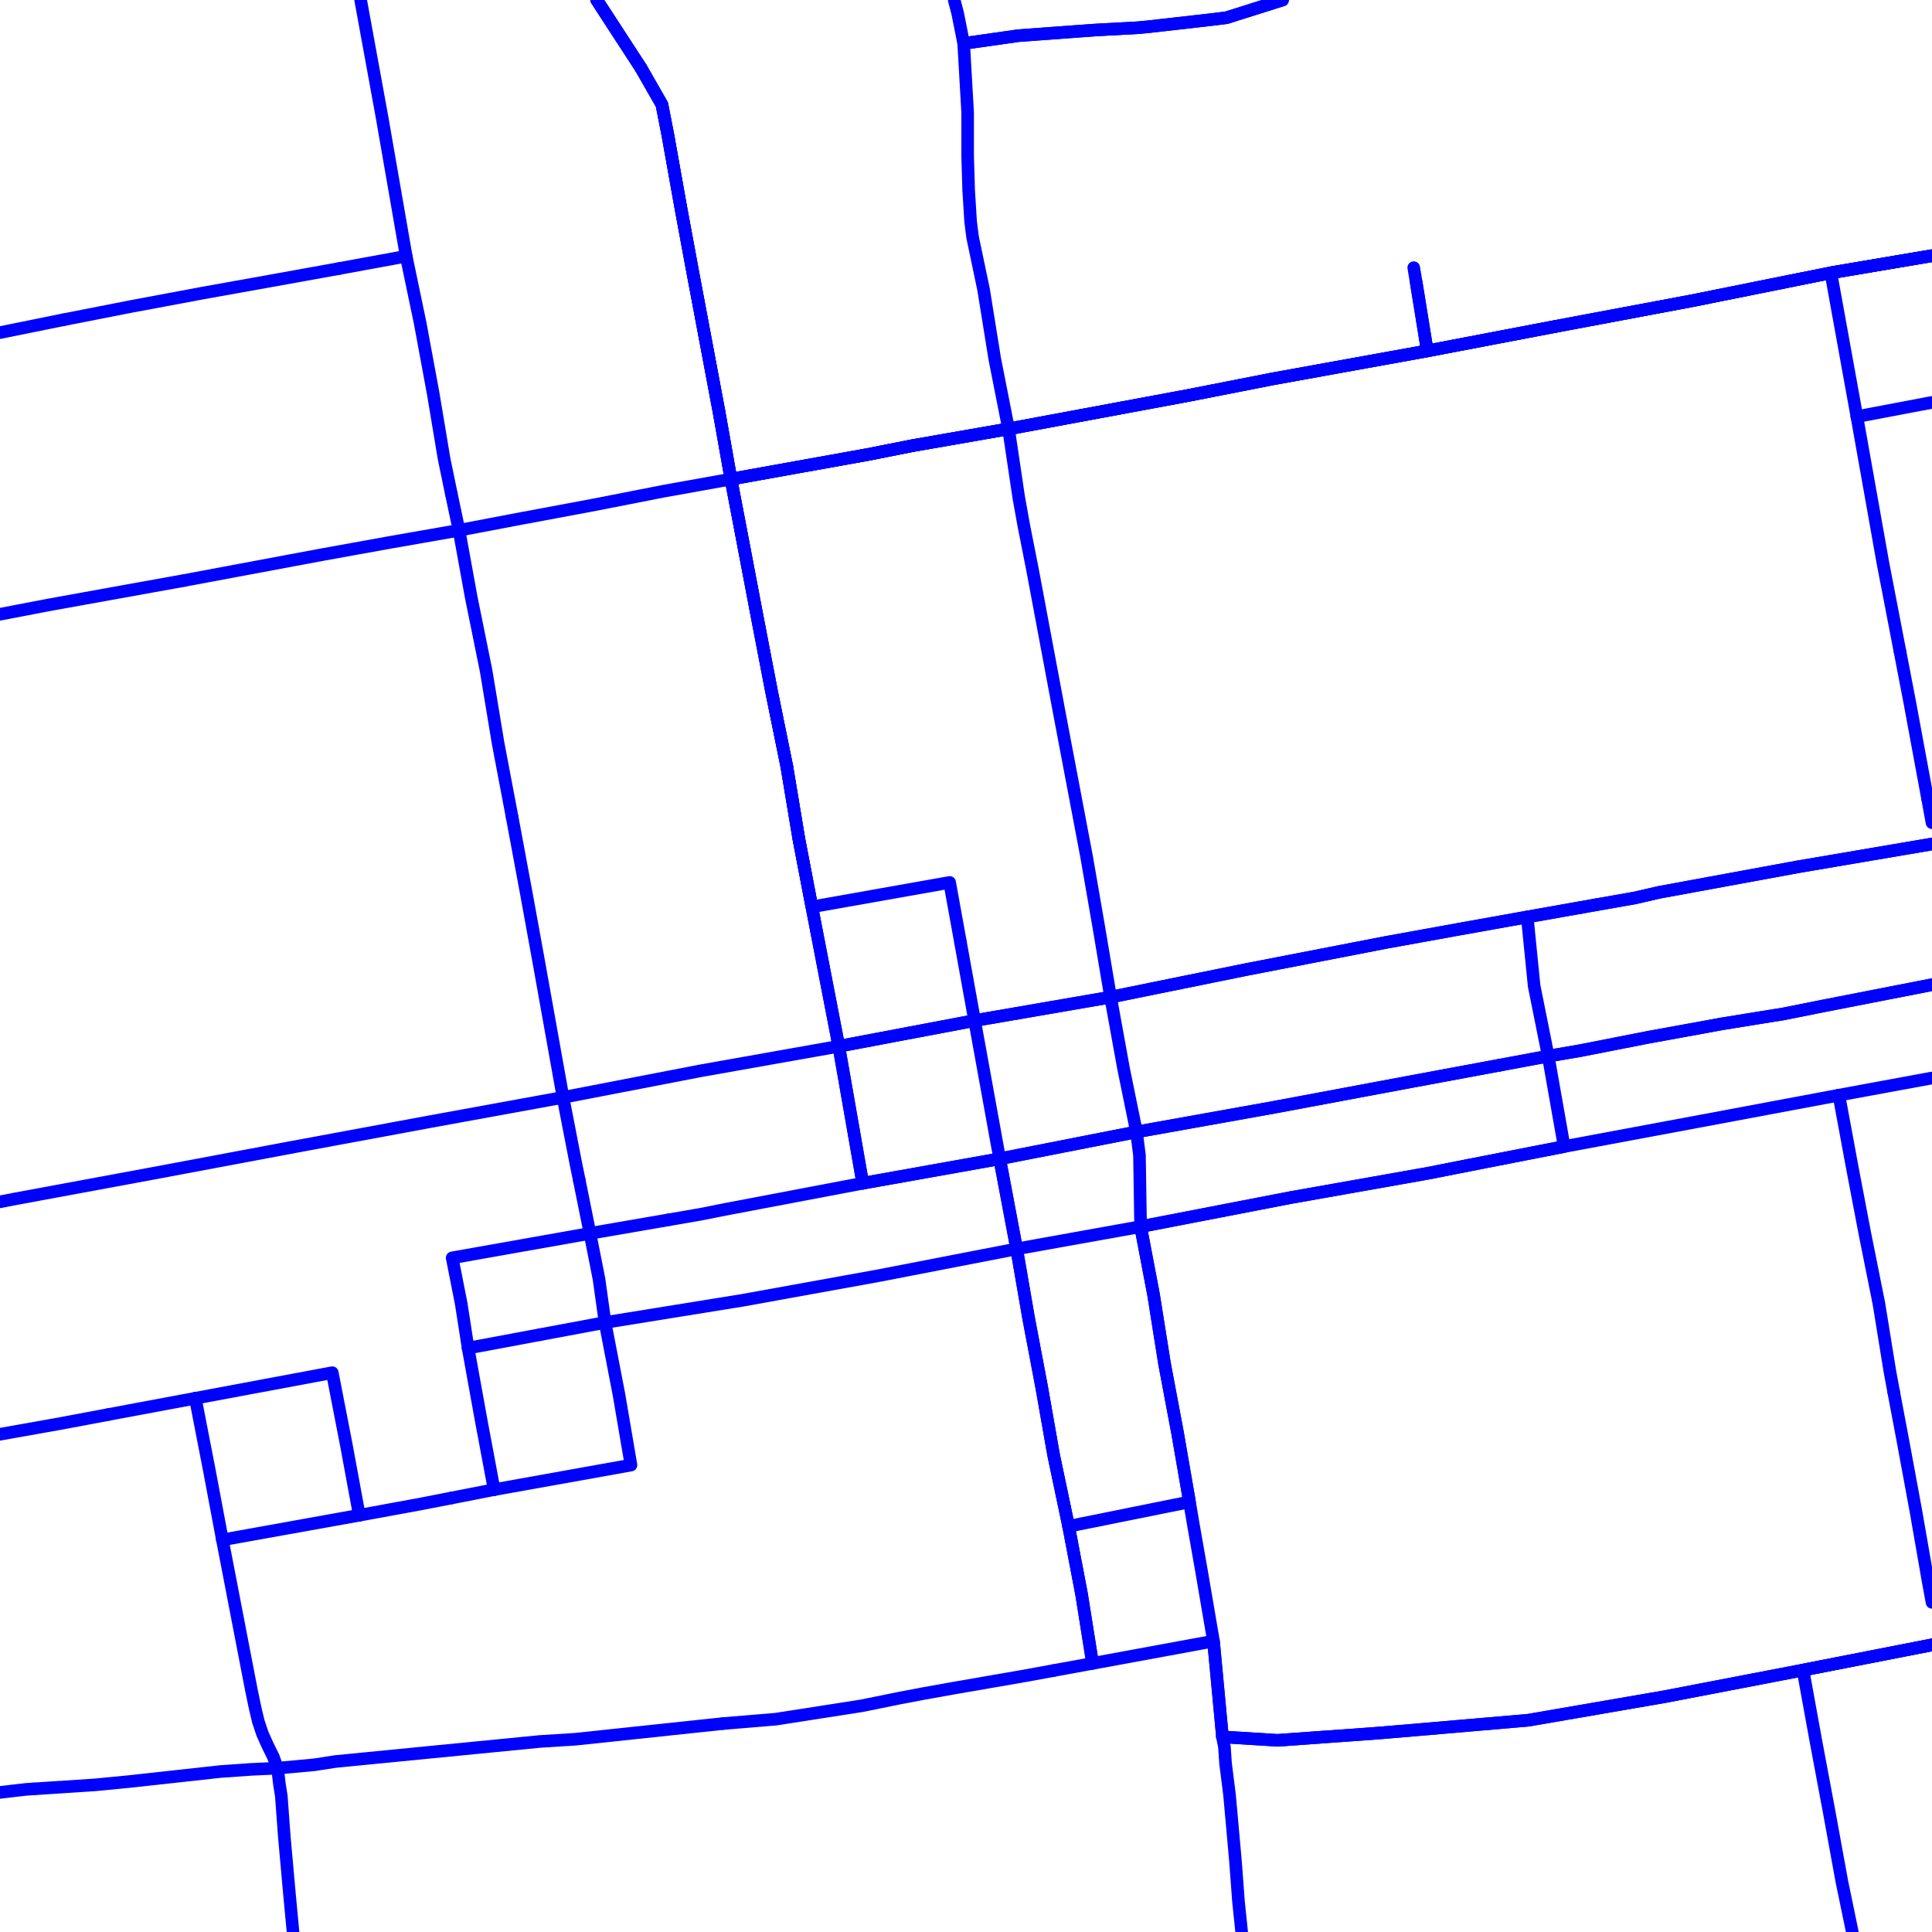 <?xml version="1.0" encoding="UTF-8"?>
<svg xmlns="http://www.w3.org/2000/svg" xmlns:xlink="http://www.w3.org/1999/xlink" width="576pt" height="576pt" viewBox="0 0 576 576" version="1.1">
<g id="surface1061509">
<path style="fill:none;stroke-width:3.75;stroke-linecap:round;stroke-linejoin:round;stroke:rgb(0%,0%,100%);stroke-opacity:1;stroke-miterlimit:10;" d="M 300.688 127.867 L 272.109 132.852 L 258.719 135.504 L 217.926 142.84 "/>
<path style="fill:none;stroke-width:3.75;stroke-linecap:round;stroke-linejoin:round;stroke:rgb(0%,0%,100%);stroke-opacity:1;stroke-miterlimit:10;" d="M 463.934 97.281 L 425.523 104.617 L 379.66 112.914 L 354.328 117.887 L 300.688 127.867 "/>
<path style="fill:none;stroke-width:3.75;stroke-linecap:round;stroke-linejoin:round;stroke:rgb(0%,0%,100%);stroke-opacity:1;stroke-miterlimit:10;" d="M 191.078 20.246 L 177.906 0 "/>
<path style="fill:none;stroke-width:3.75;stroke-linecap:round;stroke-linejoin:round;stroke:rgb(0%,0%,100%);stroke-opacity:1;stroke-miterlimit:10;" d="M 217.926 142.84 L 214.328 122.559 L 210.453 101.949 L 206.578 81.352 L 203.016 62.117 L 199.105 40.199 L 197.344 31.191 L 191.078 20.246 "/>
<path style="fill:none;stroke-width:3.75;stroke-linecap:round;stroke-linejoin:round;stroke:rgb(0%,0%,100%);stroke-opacity:1;stroke-miterlimit:10;" d="M 382.383 0 L 365.633 5.289 L 360.281 5.938 L 345.711 7.59 L 342.695 7.941 L 339.113 8.27 L 326.598 8.949 L 303.691 10.625 L 287.309 12.957 L 285.516 3.965 L 284.477 0 "/>
<path style="fill:none;stroke-width:3.75;stroke-linecap:round;stroke-linejoin:round;stroke:rgb(0%,0%,100%);stroke-opacity:1;stroke-miterlimit:10;" d="M 576 76.234 L 545.844 81.332 L 504.457 89.664 L 463.934 97.281 "/>
<path style="fill:none;stroke-width:3.75;stroke-linecap:round;stroke-linejoin:round;stroke:rgb(0%,0%,100%);stroke-opacity:1;stroke-miterlimit:10;" d="M 576 490.391 L 537.535 497.914 L 541.402 519.168 L 545.262 539.754 L 549.137 561.004 L 552.242 576 "/>
<path style="fill:none;stroke-width:3.75;stroke-linecap:round;stroke-linejoin:round;stroke:rgb(0%,0%,100%);stroke-opacity:1;stroke-miterlimit:10;" d="M 576 76.234 L 545.844 81.332 L 504.457 89.664 L 463.934 97.281 L 425.523 104.617 L 422.246 84.34 L 422.172 83.961 "/>
<path style="fill:none;stroke-width:3.75;stroke-linecap:round;stroke-linejoin:round;stroke:rgb(0%,0%,100%);stroke-opacity:1;stroke-miterlimit:10;" d="M 0 358.312 L 4.625 357.41 L 45.758 349.793 L 86.539 342.137 "/>
<path style="fill:none;stroke-width:3.75;stroke-linecap:round;stroke-linejoin:round;stroke:rgb(0%,0%,100%);stroke-opacity:1;stroke-miterlimit:10;" d="M 250.078 311.934 L 290.57 304.27 L 303.262 302.098 "/>
<path style="fill:none;stroke-width:3.75;stroke-linecap:round;stroke-linejoin:round;stroke:rgb(0%,0%,100%);stroke-opacity:1;stroke-miterlimit:10;" d="M 86.539 342.137 L 127.668 334.504 L 167.859 327.176 "/>
<path style="fill:none;stroke-width:3.75;stroke-linecap:round;stroke-linejoin:round;stroke:rgb(0%,0%,100%);stroke-opacity:1;stroke-miterlimit:10;" d="M 475.723 269.758 L 487.496 267.695 L 494.629 266.043 L 536.016 258.426 L 576 251.629 "/>
<path style="fill:none;stroke-width:3.75;stroke-linecap:round;stroke-linejoin:round;stroke:rgb(0%,0%,100%);stroke-opacity:1;stroke-miterlimit:10;" d="M 303.262 302.098 L 331.109 297.281 L 352.242 292.977 L 371.891 288.988 L 413.023 281.004 L 435.035 277.016 L 455.32 273.387 "/>
<path style="fill:none;stroke-width:3.75;stroke-linecap:round;stroke-linejoin:round;stroke:rgb(0%,0%,100%);stroke-opacity:1;stroke-miterlimit:10;" d="M 134.562 147.238 L 136.855 158.102 "/>
<path style="fill:none;stroke-width:3.75;stroke-linecap:round;stroke-linejoin:round;stroke:rgb(0%,0%,100%);stroke-opacity:1;stroke-miterlimit:10;" d="M 172.719 351.93 L 175.895 367.723 "/>
<path style="fill:none;stroke-width:3.75;stroke-linecap:round;stroke-linejoin:round;stroke:rgb(0%,0%,100%);stroke-opacity:1;stroke-miterlimit:10;" d="M 152.668 243.508 L 156.863 266.059 L 160.43 285.672 L 167.859 327.176 "/>
<path style="fill:none;stroke-width:3.75;stroke-linecap:round;stroke-linejoin:round;stroke:rgb(0%,0%,100%);stroke-opacity:1;stroke-miterlimit:10;" d="M 32.414 421.699 L 17.441 424.512 L 0 427.609 "/>
<path style="fill:none;stroke-width:3.75;stroke-linecap:round;stroke-linejoin:round;stroke:rgb(0%,0%,100%);stroke-opacity:1;stroke-miterlimit:10;" d="M 134.488 446.625 L 125.277 448.422 L 107.121 451.75 "/>
<path style="fill:none;stroke-width:3.75;stroke-linecap:round;stroke-linejoin:round;stroke:rgb(0%,0%,100%);stroke-opacity:1;stroke-miterlimit:10;" d="M 107.121 451.75 L 103.258 430.812 L 99.066 409.242 L 58.238 416.875 "/>
<path style="fill:none;stroke-width:3.75;stroke-linecap:round;stroke-linejoin:round;stroke:rgb(0%,0%,100%);stroke-opacity:1;stroke-miterlimit:10;" d="M 447.168 317.555 L 461.582 314.871 "/>
<path style="fill:none;stroke-width:3.75;stroke-linecap:round;stroke-linejoin:round;stroke:rgb(0%,0%,100%);stroke-opacity:1;stroke-miterlimit:10;" d="M 338.836 337.469 L 379.672 330.152 L 420.453 322.52 L 447.168 317.555 "/>
<path style="fill:none;stroke-width:3.75;stroke-linecap:round;stroke-linejoin:round;stroke:rgb(0%,0%,100%);stroke-opacity:1;stroke-miterlimit:10;" d="M 250.078 311.934 L 257.215 352.77 "/>
<path style="fill:none;stroke-width:3.75;stroke-linecap:round;stroke-linejoin:round;stroke:rgb(0%,0%,100%);stroke-opacity:1;stroke-miterlimit:10;" d="M 191.078 20.246 L 197.344 31.191 L 199.105 40.199 L 203.016 62.117 L 206.578 81.352 L 210.453 101.949 L 214.328 122.559 L 217.926 142.84 "/>
<path style="fill:none;stroke-width:3.75;stroke-linecap:round;stroke-linejoin:round;stroke:rgb(0%,0%,100%);stroke-opacity:1;stroke-miterlimit:10;" d="M 177.906 0 L 191.078 20.246 "/>
<path style="fill:none;stroke-width:3.75;stroke-linecap:round;stroke-linejoin:round;stroke:rgb(0%,0%,100%);stroke-opacity:1;stroke-miterlimit:10;" d="M 234.582 228.547 L 238.172 250.129 L 242.047 270.371 L 250.078 311.934 "/>
<path style="fill:none;stroke-width:3.75;stroke-linecap:round;stroke-linejoin:round;stroke:rgb(0%,0%,100%);stroke-opacity:1;stroke-miterlimit:10;" d="M 217.926 142.84 L 221.785 163.07 L 225.957 185.016 L 230.117 206.609 L 234.582 228.547 "/>
<path style="fill:none;stroke-width:3.75;stroke-linecap:round;stroke-linejoin:round;stroke:rgb(0%,0%,100%);stroke-opacity:1;stroke-miterlimit:10;" d="M 18.906 95.332 L 0 99.164 "/>
<path style="fill:none;stroke-width:3.75;stroke-linecap:round;stroke-linejoin:round;stroke:rgb(0%,0%,100%);stroke-opacity:1;stroke-miterlimit:10;" d="M 101.137 80.051 L 80.859 83.711 L 60.609 87.34 L 39.191 91.348 L 18.906 95.332 "/>
<path style="fill:none;stroke-width:3.75;stroke-linecap:round;stroke-linejoin:round;stroke:rgb(0%,0%,100%);stroke-opacity:1;stroke-miterlimit:10;" d="M 121.102 76.391 L 101.137 80.051 "/>
<path style="fill:none;stroke-width:3.75;stroke-linecap:round;stroke-linejoin:round;stroke:rgb(0%,0%,100%);stroke-opacity:1;stroke-miterlimit:10;" d="M 10.043 533.332 L 28.168 532.145 L 38.586 531.141 L 65.715 528.16 L 74.961 527.512 L 82.688 527.16 "/>
<path style="fill:none;stroke-width:3.75;stroke-linecap:round;stroke-linejoin:round;stroke:rgb(0%,0%,100%);stroke-opacity:1;stroke-miterlimit:10;" d="M 314.039 498.062 L 325.738 495.922 L 322.461 475.312 L 318.594 455.047 L 314.129 433.812 L 310.562 413.555 L 306.664 392.969 L 303.098 372.34 "/>
<path style="fill:none;stroke-width:3.75;stroke-linecap:round;stroke-linejoin:round;stroke:rgb(0%,0%,100%);stroke-opacity:1;stroke-miterlimit:10;" d="M 215.512 513.863 L 231.309 512.547 L 244.117 510.551 L 256.934 508.551 L 268.27 506.246 L 275.41 504.891 L 284.652 503.238 L 305.781 499.578 L 314.039 498.062 "/>
<path style="fill:none;stroke-width:3.75;stroke-linecap:round;stroke-linejoin:round;stroke:rgb(0%,0%,100%);stroke-opacity:1;stroke-miterlimit:10;" d="M 0 534.383 L 7.625 533.492 L 10.043 533.332 "/>
<path style="fill:none;stroke-width:3.75;stroke-linecap:round;stroke-linejoin:round;stroke:rgb(0%,0%,100%);stroke-opacity:1;stroke-miterlimit:10;" d="M 82.688 527.16 L 93.695 526.152 L 99.996 525.176 L 127.09 522.516 L 161.031 519.188 L 171.453 518.539 L 215.512 513.863 "/>
<path style="fill:none;stroke-width:3.75;stroke-linecap:round;stroke-linejoin:round;stroke:rgb(0%,0%,100%);stroke-opacity:1;stroke-miterlimit:10;" d="M 455.32 273.387 L 457.387 293.965 L 461.582 314.871 "/>
<path style="fill:none;stroke-width:3.75;stroke-linecap:round;stroke-linejoin:round;stroke:rgb(0%,0%,100%);stroke-opacity:1;stroke-miterlimit:10;" d="M 0 183.137 L 14.453 180.363 L 34.703 176.703 L 54.949 173.055 "/>
<path style="fill:none;stroke-width:3.75;stroke-linecap:round;stroke-linejoin:round;stroke:rgb(0%,0%,100%);stroke-opacity:1;stroke-miterlimit:10;" d="M 217.926 142.84 L 258.719 135.504 L 272.109 132.852 L 300.688 127.867 "/>
<path style="fill:none;stroke-width:3.75;stroke-linecap:round;stroke-linejoin:round;stroke:rgb(0%,0%,100%);stroke-opacity:1;stroke-miterlimit:10;" d="M 54.949 173.055 L 95.777 165.41 L 116.031 161.75 L 136.855 158.102 "/>
<path style="fill:none;stroke-width:3.75;stroke-linecap:round;stroke-linejoin:round;stroke:rgb(0%,0%,100%);stroke-opacity:1;stroke-miterlimit:10;" d="M 463.934 97.281 L 504.457 89.664 L 545.844 81.332 L 576 76.234 "/>
<path style="fill:none;stroke-width:3.75;stroke-linecap:round;stroke-linejoin:round;stroke:rgb(0%,0%,100%);stroke-opacity:1;stroke-miterlimit:10;" d="M 300.688 127.867 L 354.328 117.887 L 379.66 112.914 L 425.523 104.617 L 463.934 97.281 "/>
<path style="fill:none;stroke-width:3.75;stroke-linecap:round;stroke-linejoin:round;stroke:rgb(0%,0%,100%);stroke-opacity:1;stroke-miterlimit:10;" d="M 66.309 459.086 L 74.961 503.926 L 76.133 509.535 L 77.016 513.211 L 78.23 516.848 L 79.711 520.176 L 81.508 523.824 L 82.688 527.16 "/>
<path style="fill:none;stroke-width:3.75;stroke-linecap:round;stroke-linejoin:round;stroke:rgb(0%,0%,100%);stroke-opacity:1;stroke-miterlimit:10;" d="M 82.688 527.16 L 82.98 529.133 L 83.285 531.793 L 83.867 535.441 L 84.777 547.738 L 86.266 564.355 L 87.363 576 "/>
<path style="fill:none;stroke-width:3.75;stroke-linecap:round;stroke-linejoin:round;stroke:rgb(0%,0%,100%);stroke-opacity:1;stroke-miterlimit:10;" d="M 199.52 363.637 L 175.895 367.723 "/>
<path style="fill:none;stroke-width:3.75;stroke-linecap:round;stroke-linejoin:round;stroke:rgb(0%,0%,100%);stroke-opacity:1;stroke-miterlimit:10;" d="M 257.215 352.77 L 217.012 360.406 L 208.66 362.062 L 199.52 363.637 "/>
<path style="fill:none;stroke-width:3.75;stroke-linecap:round;stroke-linejoin:round;stroke:rgb(0%,0%,100%);stroke-opacity:1;stroke-miterlimit:10;" d="M 340.055 365.703 L 303.098 372.34 "/>
<path style="fill:none;stroke-width:3.75;stroke-linecap:round;stroke-linejoin:round;stroke:rgb(0%,0%,100%);stroke-opacity:1;stroke-miterlimit:10;" d="M 461.582 314.871 L 466.332 341.82 L 425.828 349.773 L 384.703 357.059 L 340.055 365.703 "/>
<path style="fill:none;stroke-width:3.75;stroke-linecap:round;stroke-linejoin:round;stroke:rgb(0%,0%,100%);stroke-opacity:1;stroke-miterlimit:10;" d="M 161.027 397.906 L 139.562 401.914 "/>
<path style="fill:none;stroke-width:3.75;stroke-linecap:round;stroke-linejoin:round;stroke:rgb(0%,0%,100%);stroke-opacity:1;stroke-miterlimit:10;" d="M 303.098 372.34 L 262 380.312 L 221.477 387.652 L 180.395 394.289 "/>
<path style="fill:none;stroke-width:3.75;stroke-linecap:round;stroke-linejoin:round;stroke:rgb(0%,0%,100%);stroke-opacity:1;stroke-miterlimit:10;" d="M 167.859 327.176 L 208.992 319.223 L 250.078 311.934 "/>
<path style="fill:none;stroke-width:3.75;stroke-linecap:round;stroke-linejoin:round;stroke:rgb(0%,0%,100%);stroke-opacity:1;stroke-miterlimit:10;" d="M 167.859 327.176 L 171.727 347.117 L 172.719 351.93 "/>
<path style="fill:none;stroke-width:3.75;stroke-linecap:round;stroke-linejoin:round;stroke:rgb(0%,0%,100%);stroke-opacity:1;stroke-miterlimit:10;" d="M 455.32 273.387 L 475.723 269.758 "/>
<path style="fill:none;stroke-width:3.75;stroke-linecap:round;stroke-linejoin:round;stroke:rgb(0%,0%,100%);stroke-opacity:1;stroke-miterlimit:10;" d="M 136.855 158.102 L 140.477 178.023 L 144.926 199.969 L 148.496 221.543 L 152.668 243.508 "/>
<path style="fill:none;stroke-width:3.75;stroke-linecap:round;stroke-linejoin:round;stroke:rgb(0%,0%,100%);stroke-opacity:1;stroke-miterlimit:10;" d="M 136.855 158.102 L 155.934 154.465 L 157.738 154.137 L 177.398 150.457 L 197.641 146.48 L 217.926 142.84 "/>
<path style="fill:none;stroke-width:3.75;stroke-linecap:round;stroke-linejoin:round;stroke:rgb(0%,0%,100%);stroke-opacity:1;stroke-miterlimit:10;" d="M 107.52 0 L 113.949 35.203 L 121.102 76.391 "/>
<path style="fill:none;stroke-width:3.75;stroke-linecap:round;stroke-linejoin:round;stroke:rgb(0%,0%,100%);stroke-opacity:1;stroke-miterlimit:10;" d="M 121.102 76.391 L 125.262 96.305 L 129.137 117.254 L 132.414 136.867 L 134.562 147.238 "/>
<path style="fill:none;stroke-width:3.75;stroke-linecap:round;stroke-linejoin:round;stroke:rgb(0%,0%,100%);stroke-opacity:1;stroke-miterlimit:10;" d="M 175.895 367.723 L 178.582 381.316 L 180.395 394.289 "/>
<path style="fill:none;stroke-width:3.75;stroke-linecap:round;stroke-linejoin:round;stroke:rgb(0%,0%,100%);stroke-opacity:1;stroke-miterlimit:10;" d="M 180.395 394.289 L 184.555 415.883 L 188.121 436.797 L 147.324 444.113 "/>
<path style="fill:none;stroke-width:3.75;stroke-linecap:round;stroke-linejoin:round;stroke:rgb(0%,0%,100%);stroke-opacity:1;stroke-miterlimit:10;" d="M 147.324 444.113 L 134.488 446.625 "/>
<path style="fill:none;stroke-width:3.75;stroke-linecap:round;stroke-linejoin:round;stroke:rgb(0%,0%,100%);stroke-opacity:1;stroke-miterlimit:10;" d="M 175.895 367.723 L 134.805 375.008 L 137.5 388.652 L 139.562 401.914 "/>
<path style="fill:none;stroke-width:3.75;stroke-linecap:round;stroke-linejoin:round;stroke:rgb(0%,0%,100%);stroke-opacity:1;stroke-miterlimit:10;" d="M 139.562 401.914 L 143.465 423.527 L 147.324 444.113 "/>
<path style="fill:none;stroke-width:3.75;stroke-linecap:round;stroke-linejoin:round;stroke:rgb(0%,0%,100%);stroke-opacity:1;stroke-miterlimit:10;" d="M 180.395 394.289 L 161.027 397.906 "/>
<path style="fill:none;stroke-width:3.75;stroke-linecap:round;stroke-linejoin:round;stroke:rgb(0%,0%,100%);stroke-opacity:1;stroke-miterlimit:10;" d="M 107.121 451.75 L 66.309 459.086 "/>
<path style="fill:none;stroke-width:3.75;stroke-linecap:round;stroke-linejoin:round;stroke:rgb(0%,0%,100%);stroke-opacity:1;stroke-miterlimit:10;" d="M 66.309 459.086 L 62.434 438.48 L 58.238 416.875 "/>
<path style="fill:none;stroke-width:3.75;stroke-linecap:round;stroke-linejoin:round;stroke:rgb(0%,0%,100%);stroke-opacity:1;stroke-miterlimit:10;" d="M 58.238 416.875 L 32.414 421.699 "/>
<path style="fill:none;stroke-width:3.75;stroke-linecap:round;stroke-linejoin:round;stroke:rgb(0%,0%,100%);stroke-opacity:1;stroke-miterlimit:10;" d="M 461.582 314.871 L 471.113 313.238 L 491.355 309.262 L 502.363 307.258 L 513.418 305.234 L 531.859 302.254 L 543.496 299.922 L 576 293.574 "/>
<path style="fill:none;stroke-width:3.75;stroke-linecap:round;stroke-linejoin:round;stroke:rgb(0%,0%,100%);stroke-opacity:1;stroke-miterlimit:10;" d="M 257.215 352.77 L 298.043 345.477 "/>
<path style="fill:none;stroke-width:3.75;stroke-linecap:round;stroke-linejoin:round;stroke:rgb(0%,0%,100%);stroke-opacity:1;stroke-miterlimit:10;" d="M 298.043 345.477 L 338.836 337.469 "/>
<path style="fill:none;stroke-width:3.75;stroke-linecap:round;stroke-linejoin:round;stroke:rgb(0%,0%,100%);stroke-opacity:1;stroke-miterlimit:10;" d="M 303.098 372.34 L 298.043 345.477 "/>
<path style="fill:none;stroke-width:3.75;stroke-linecap:round;stroke-linejoin:round;stroke:rgb(0%,0%,100%);stroke-opacity:1;stroke-miterlimit:10;" d="M 286.375 281.031 L 283.125 263.082 L 242.047 270.371 L 238.172 250.129 L 234.582 228.547 L 230.117 206.609 L 225.957 185.016 L 221.785 163.07 L 217.926 142.84 L 258.719 135.504 L 272.109 132.852 L 300.688 127.867 L 354.328 117.887 L 379.66 112.914 L 425.523 104.617 L 422.246 84.34 L 421.488 79.793 "/>
<path style="fill:none;stroke-width:3.75;stroke-linecap:round;stroke-linejoin:round;stroke:rgb(0%,0%,100%);stroke-opacity:1;stroke-miterlimit:10;" d="M 574.68 238.094 L 576 245.281 "/>
<path style="fill:none;stroke-width:3.75;stroke-linecap:round;stroke-linejoin:round;stroke:rgb(0%,0%,100%);stroke-opacity:1;stroke-miterlimit:10;" d="M 566.449 194.195 L 569.406 209.582 L 574.68 238.094 "/>
<path style="fill:none;stroke-width:3.75;stroke-linecap:round;stroke-linejoin:round;stroke:rgb(0%,0%,100%);stroke-opacity:1;stroke-miterlimit:10;" d="M 576 321.391 L 548.242 326.508 "/>
<path style="fill:none;stroke-width:3.75;stroke-linecap:round;stroke-linejoin:round;stroke:rgb(0%,0%,100%);stroke-opacity:1;stroke-miterlimit:10;" d="M 548.242 326.508 L 507.449 334.152 L 466.332 341.82 L 437.688 347.422 "/>
<path style="fill:none;stroke-width:3.75;stroke-linecap:round;stroke-linejoin:round;stroke:rgb(0%,0%,100%);stroke-opacity:1;stroke-miterlimit:10;" d="M 553.609 124.215 L 576 119.969 "/>
<path style="fill:none;stroke-width:3.75;stroke-linecap:round;stroke-linejoin:round;stroke:rgb(0%,0%,100%);stroke-opacity:1;stroke-miterlimit:10;" d="M 437.688 347.422 L 425.828 349.773 L 384.703 357.059 L 340.055 365.703 L 343.914 385.961 L 347.191 406.566 L 351.066 427.152 L 354.637 447.77 L 318.594 455.047 "/>
<path style="fill:none;stroke-width:3.75;stroke-linecap:round;stroke-linejoin:round;stroke:rgb(0%,0%,100%);stroke-opacity:1;stroke-miterlimit:10;" d="M 564.559 414.895 L 567.316 429.484 L 571.184 450.422 L 574.762 470.977 L 576 477.727 "/>
<path style="fill:none;stroke-width:3.75;stroke-linecap:round;stroke-linejoin:round;stroke:rgb(0%,0%,100%);stroke-opacity:1;stroke-miterlimit:10;" d="M 565.031 78.082 L 576 76.23 "/>
<path style="fill:none;stroke-width:3.75;stroke-linecap:round;stroke-linejoin:round;stroke:rgb(0%,0%,100%);stroke-opacity:1;stroke-miterlimit:10;" d="M 566.449 194.195 L 561.344 167.715 L 553.609 124.215 "/>
<path style="fill:none;stroke-width:3.75;stroke-linecap:round;stroke-linejoin:round;stroke:rgb(0%,0%,100%);stroke-opacity:1;stroke-miterlimit:10;" d="M 318.594 455.047 L 322.461 475.312 L 325.738 495.922 L 361.789 489.281 L 364.461 517.832 L 380.844 518.855 L 409.16 516.832 L 417.191 516.172 L 455.621 512.863 L 496.113 505.875 L 537.535 497.914 L 576 490.391 "/>
<path style="fill:none;stroke-width:3.75;stroke-linecap:round;stroke-linejoin:round;stroke:rgb(0%,0%,100%);stroke-opacity:1;stroke-miterlimit:10;" d="M 548.242 326.508 L 552.105 347.414 L 555.973 367.703 L 560.168 388.629 L 563.449 408.887 L 564.559 414.895 "/>
<path style="fill:none;stroke-width:3.75;stroke-linecap:round;stroke-linejoin:round;stroke:rgb(0%,0%,100%);stroke-opacity:1;stroke-miterlimit:10;" d="M 553.609 124.215 L 549.703 102.641 L 545.844 81.332 L 565.031 78.082 "/>
<path style="fill:none;stroke-width:3.75;stroke-linecap:round;stroke-linejoin:round;stroke:rgb(0%,0%,100%);stroke-opacity:1;stroke-miterlimit:10;" d="M 318.594 455.047 L 314.129 433.812 L 310.562 413.555 L 306.664 392.969 L 303.098 372.34 L 298.043 345.477 L 290.57 304.27 L 286.375 281.031 "/>
<path style="fill:none;stroke-width:3.75;stroke-linecap:round;stroke-linejoin:round;stroke:rgb(0%,0%,100%);stroke-opacity:1;stroke-miterlimit:10;" d="M 522.891 500.734 L 496.113 505.875 L 455.621 512.863 L 417.191 516.172 L 409.16 516.832 L 380.844 518.855 L 364.461 517.832 "/>
<path style="fill:none;stroke-width:3.75;stroke-linecap:round;stroke-linejoin:round;stroke:rgb(0%,0%,100%);stroke-opacity:1;stroke-miterlimit:10;" d="M 576 490.391 L 537.535 497.914 L 522.891 500.734 "/>
<path style="fill:none;stroke-width:3.75;stroke-linecap:round;stroke-linejoin:round;stroke:rgb(0%,0%,100%);stroke-opacity:1;stroke-miterlimit:10;" d="M 576 251.629 L 536.016 258.426 L 494.629 266.043 L 487.496 267.695 L 471.367 270.547 "/>
<path style="fill:none;stroke-width:3.75;stroke-linecap:round;stroke-linejoin:round;stroke:rgb(0%,0%,100%);stroke-opacity:1;stroke-miterlimit:10;" d="M 338.836 337.469 L 379.672 330.152 L 420.453 322.52 L 447.168 317.555 "/>
<path style="fill:none;stroke-width:3.75;stroke-linecap:round;stroke-linejoin:round;stroke:rgb(0%,0%,100%);stroke-opacity:1;stroke-miterlimit:10;" d="M 471.367 270.547 L 455.32 273.387 L 435.035 277.016 L 413.023 281.004 L 371.891 288.988 L 352.242 292.977 L 331.109 297.281 "/>
<path style="fill:none;stroke-width:3.75;stroke-linecap:round;stroke-linejoin:round;stroke:rgb(0%,0%,100%);stroke-opacity:1;stroke-miterlimit:10;" d="M 447.168 317.555 L 461.582 314.871 L 471.113 313.238 L 491.355 309.262 L 502.363 307.258 L 513.418 305.234 L 531.859 302.254 L 543.496 299.922 L 576 293.574 "/>
<path style="fill:none;stroke-width:3.75;stroke-linecap:round;stroke-linejoin:round;stroke:rgb(0%,0%,100%);stroke-opacity:1;stroke-miterlimit:10;" d="M 364.461 517.832 L 361.789 489.281 L 358.211 468.355 L 355.816 454.734 L 354.637 447.77 L 351.066 427.152 L 347.191 406.566 L 343.914 385.961 L 340.055 365.703 L 339.719 344.445 L 338.836 337.469 "/>
<path style="fill:none;stroke-width:3.75;stroke-linecap:round;stroke-linejoin:round;stroke:rgb(0%,0%,100%);stroke-opacity:1;stroke-miterlimit:10;" d="M 234.582 228.547 L 230.117 206.609 L 225.957 185.016 L 221.785 163.07 L 217.926 142.84 L 214.328 122.559 "/>
<path style="fill:none;stroke-width:3.75;stroke-linecap:round;stroke-linejoin:round;stroke:rgb(0%,0%,100%);stroke-opacity:1;stroke-miterlimit:10;" d="M 338.836 337.469 L 298.043 345.477 L 257.215 352.77 L 250.078 311.934 "/>
<path style="fill:none;stroke-width:3.75;stroke-linecap:round;stroke-linejoin:round;stroke:rgb(0%,0%,100%);stroke-opacity:1;stroke-miterlimit:10;" d="M 191.078 20.246 L 177.906 0 "/>
<path style="fill:none;stroke-width:3.75;stroke-linecap:round;stroke-linejoin:round;stroke:rgb(0%,0%,100%);stroke-opacity:1;stroke-miterlimit:10;" d="M 214.328 122.559 L 210.453 101.949 L 206.578 81.352 L 203.016 62.117 L 199.105 40.199 L 197.344 31.191 L 191.078 20.246 "/>
<path style="fill:none;stroke-width:3.75;stroke-linecap:round;stroke-linejoin:round;stroke:rgb(0%,0%,100%);stroke-opacity:1;stroke-miterlimit:10;" d="M 250.078 311.934 L 290.57 304.27 L 331.109 297.281 "/>
<path style="fill:none;stroke-width:3.75;stroke-linecap:round;stroke-linejoin:round;stroke:rgb(0%,0%,100%);stroke-opacity:1;stroke-miterlimit:10;" d="M 331.109 297.281 L 327.527 276.016 L 323.957 255.418 L 315.891 212.895 L 307.871 170.062 L 305.184 156.43 L 303.695 148.117 L 300.688 127.867 "/>
<path style="fill:none;stroke-width:3.75;stroke-linecap:round;stroke-linejoin:round;stroke:rgb(0%,0%,100%);stroke-opacity:1;stroke-miterlimit:10;" d="M 300.688 127.867 L 296.566 106.957 L 293.246 86.348 L 289.969 70.742 L 289.379 66.066 L 288.797 56.77 L 288.488 46.484 L 288.488 33.508 L 287.309 12.957 L 303.691 10.625 L 326.598 8.949 L 339.113 8.27 L 342.695 7.941 L 345.711 7.59 L 360.281 5.938 L 365.633 5.289 L 382.383 0 "/>
<path style="fill:none;stroke-width:3.75;stroke-linecap:round;stroke-linejoin:round;stroke:rgb(0%,0%,100%);stroke-opacity:1;stroke-miterlimit:10;" d="M 364.461 517.832 L 365.051 520.828 L 365.387 525.812 L 366.566 535.109 L 368.328 554.727 L 369.246 567.004 L 370.188 576 "/>
<path style="fill:none;stroke-width:3.75;stroke-linecap:round;stroke-linejoin:round;stroke:rgb(0%,0%,100%);stroke-opacity:1;stroke-miterlimit:10;" d="M 331.109 297.281 L 334.969 318.559 L 338.836 337.469 "/>
<path style="fill:none;stroke-width:3.75;stroke-linecap:round;stroke-linejoin:round;stroke:rgb(0%,0%,100%);stroke-opacity:1;stroke-miterlimit:10;" d="M 250.078 311.934 L 242.047 270.371 L 238.172 250.129 L 234.582 228.547 "/>
</g>
</svg>
